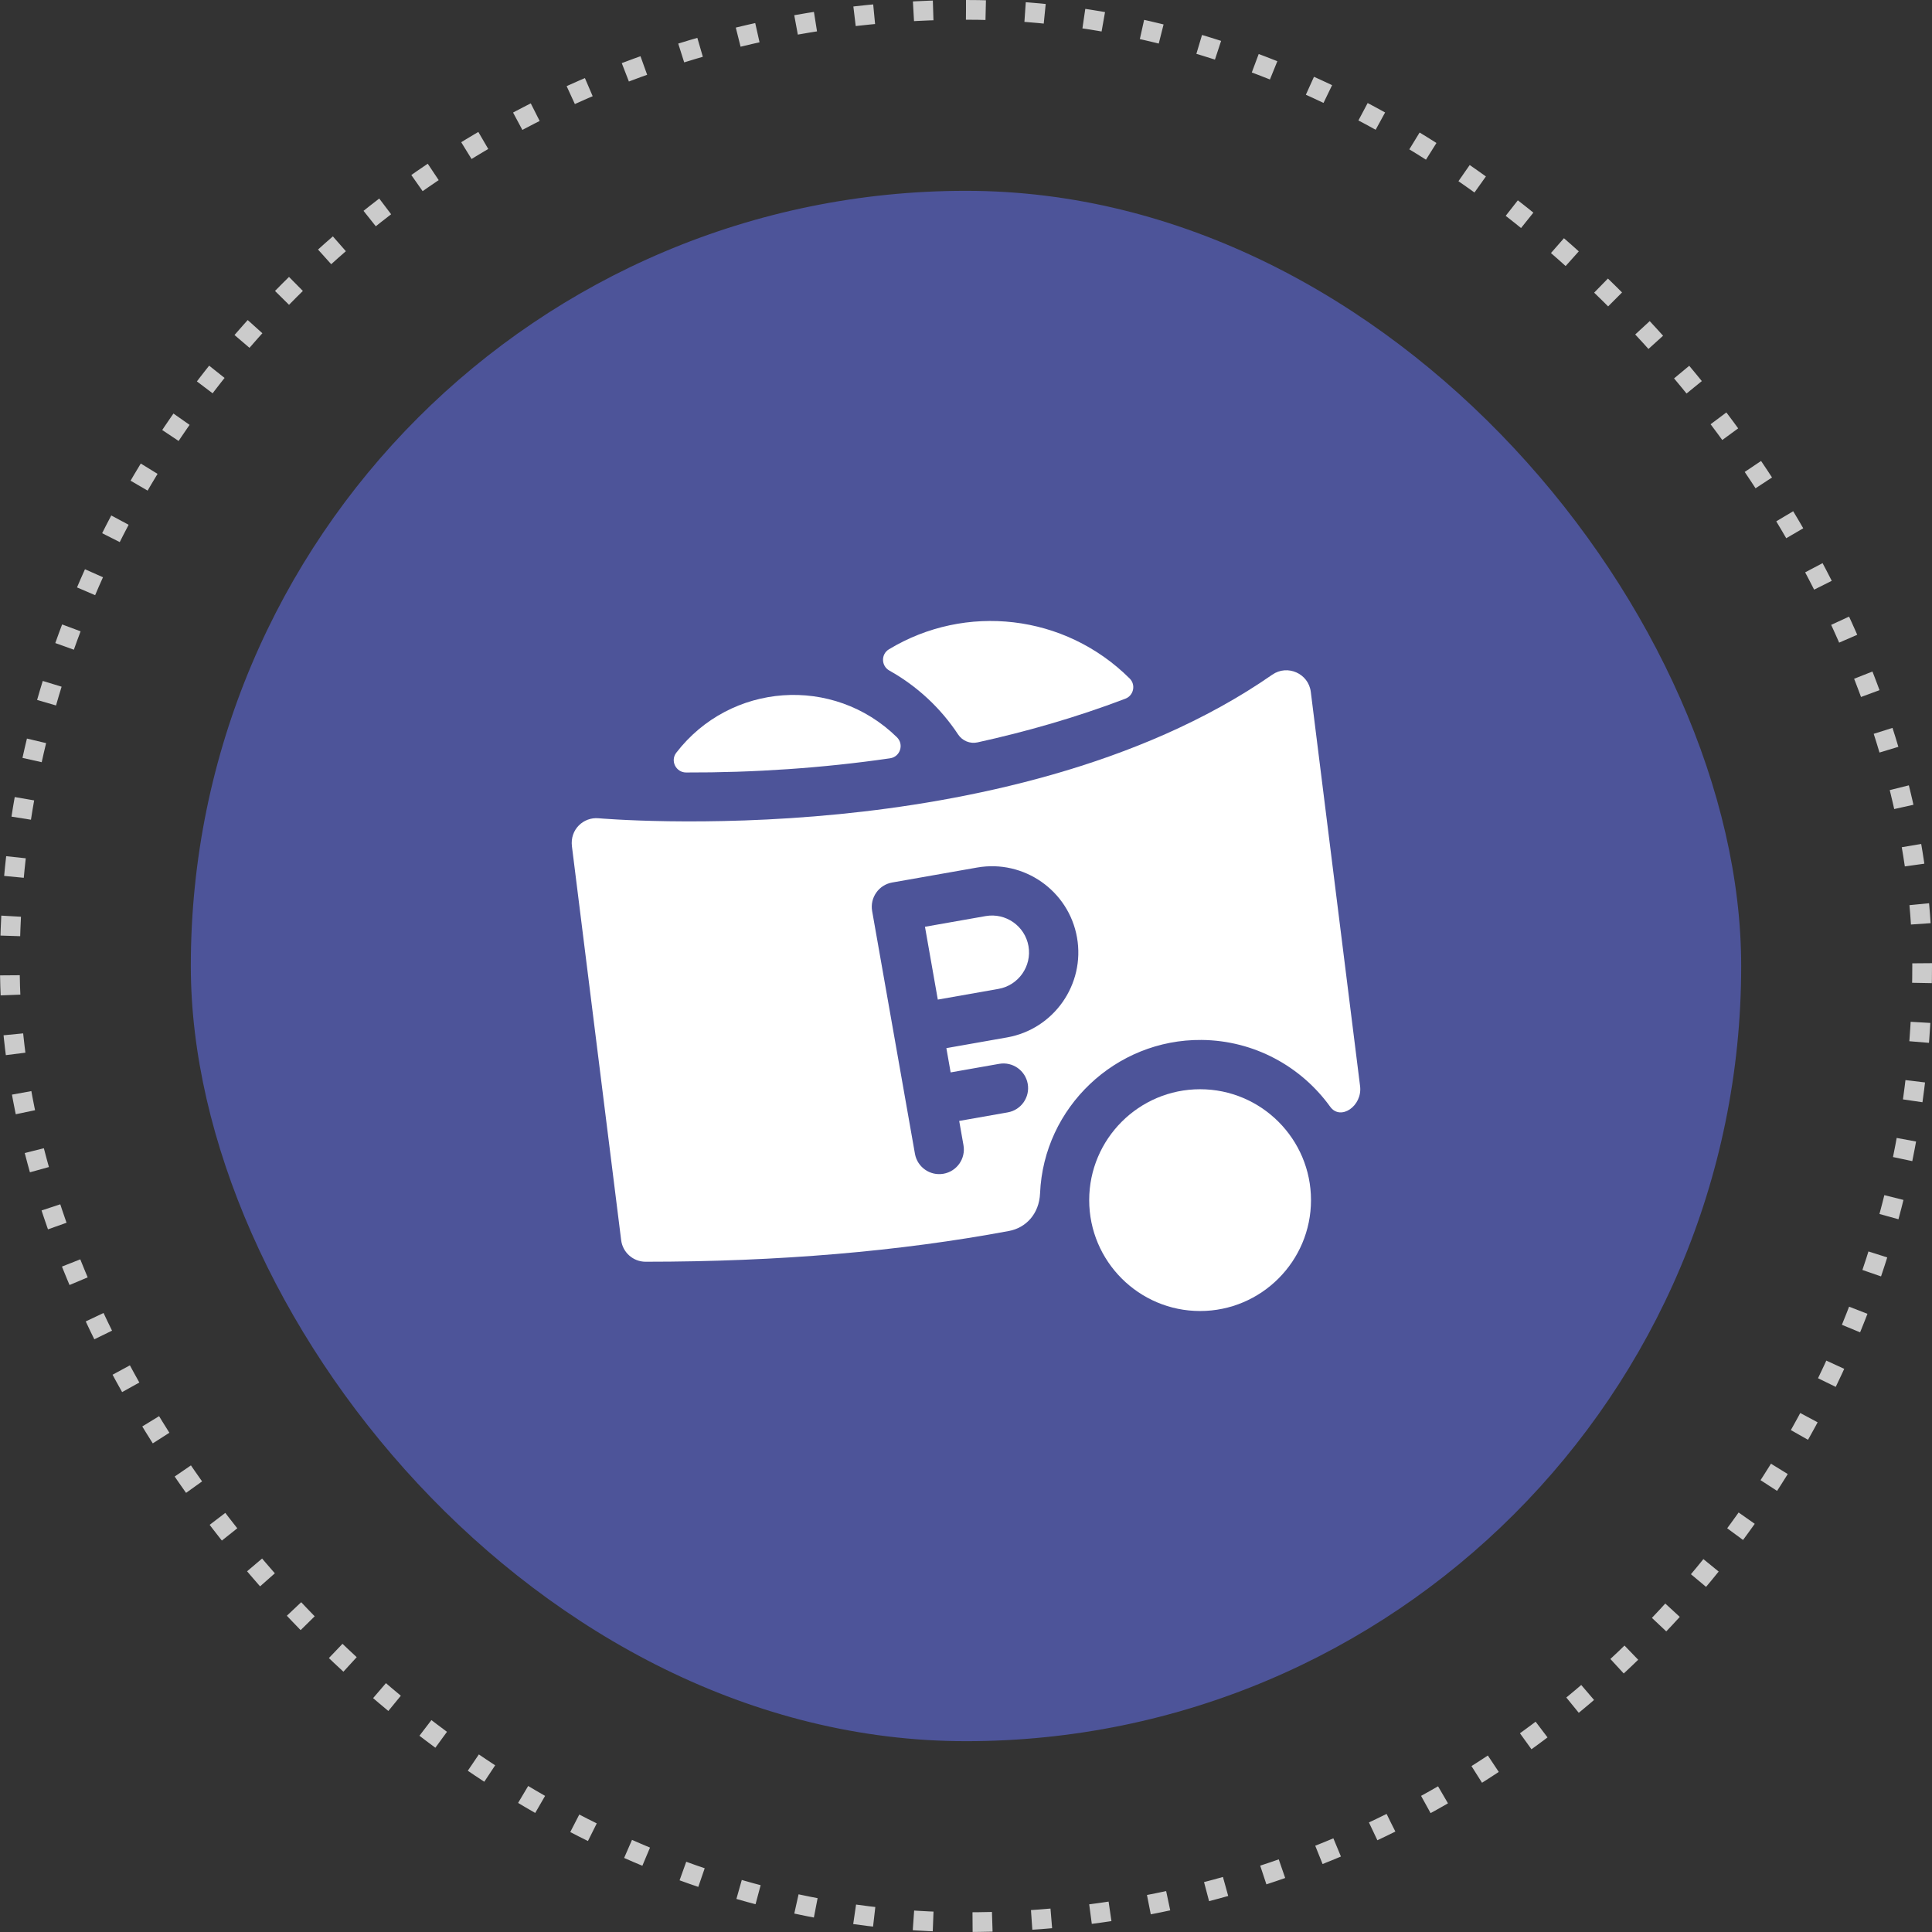 <svg width="98" height="98" viewBox="0 0 98 98" fill="none" xmlns="http://www.w3.org/2000/svg">
<rect x="0" y="0" width="98" height="98" fill="#333333" stroke="none"/>
<rect x="9.679" y="9.679" width="78.642" height="78.642" rx="39.321" fill="#4D5499"/>
<rect x="0.5" y="0.5" width="97" height="97" rx="48.5" stroke="#CBCBCB" stroke-dasharray="1 2"/>
<g clip-path="url(#clip0)">
<path d="M49.996 46.468L46.919 47.01L47.57 50.704L50.648 50.161C51.666 49.981 52.348 49.007 52.169 47.989C51.989 46.971 51.015 46.289 49.996 46.468Z" fill="white"/>
<path d="M68.99 55.096L66.49 35.095C66.373 34.161 65.305 33.689 64.536 34.223C57.748 38.944 48.849 40.675 42.579 41.296C35.717 41.976 30.415 41.51 30.362 41.506C29.598 41.436 28.904 42.075 29.011 42.932L31.508 62.906C31.586 63.532 32.118 64.001 32.748 64.001C39.466 64.001 45.641 63.477 51.184 62.44C52.022 62.283 52.712 61.593 52.757 60.526C52.941 56.17 56.588 52.713 60.947 52.751C63.631 52.775 66.008 54.106 67.472 56.137C67.998 56.868 69.115 56.1 68.99 55.096ZM51.082 52.623L48.004 53.166L48.221 54.397L50.683 53.963C51.363 53.843 52.011 54.297 52.131 54.977C52.251 55.657 51.797 56.305 51.117 56.425L48.655 56.859L48.872 58.09C48.992 58.77 48.538 59.418 47.858 59.538C47.18 59.658 46.53 59.205 46.41 58.524C46.146 57.028 44.504 47.713 44.239 46.214C44.12 45.534 44.574 44.885 45.253 44.765L49.562 44.006C51.937 43.587 54.212 45.179 54.631 47.554C55.05 49.93 53.458 52.204 51.082 52.623Z" fill="white"/>
<path d="M60.874 66.501C57.773 66.501 55.249 63.978 55.249 60.876C55.249 57.774 57.773 55.251 60.874 55.251C63.976 55.251 66.5 57.774 66.5 60.876C66.5 63.978 63.976 66.501 60.874 66.501Z" fill="white"/>
<path d="M45.089 32.937C44.681 33.184 44.695 33.781 45.112 34.014C46.517 34.8 47.715 35.914 48.599 37.254C48.814 37.579 49.204 37.741 49.585 37.657C52.003 37.125 54.548 36.408 57.084 35.441C57.504 35.281 57.623 34.737 57.304 34.419C54.013 31.139 48.97 30.589 45.089 32.937Z" fill="white"/>
<path d="M34.303 38.183C33.99 38.591 34.286 39.182 34.8 39.184C38.196 39.196 41.727 38.963 45.149 38.464C45.663 38.389 45.866 37.76 45.495 37.396C42.269 34.234 37.042 34.625 34.303 38.183Z" fill="white"/>
</g>
<defs>
<clipPath id="clip0">
<rect width="40" height="40" fill="white" transform="translate(29 29)"/>
</clipPath>
</defs>
</svg>
